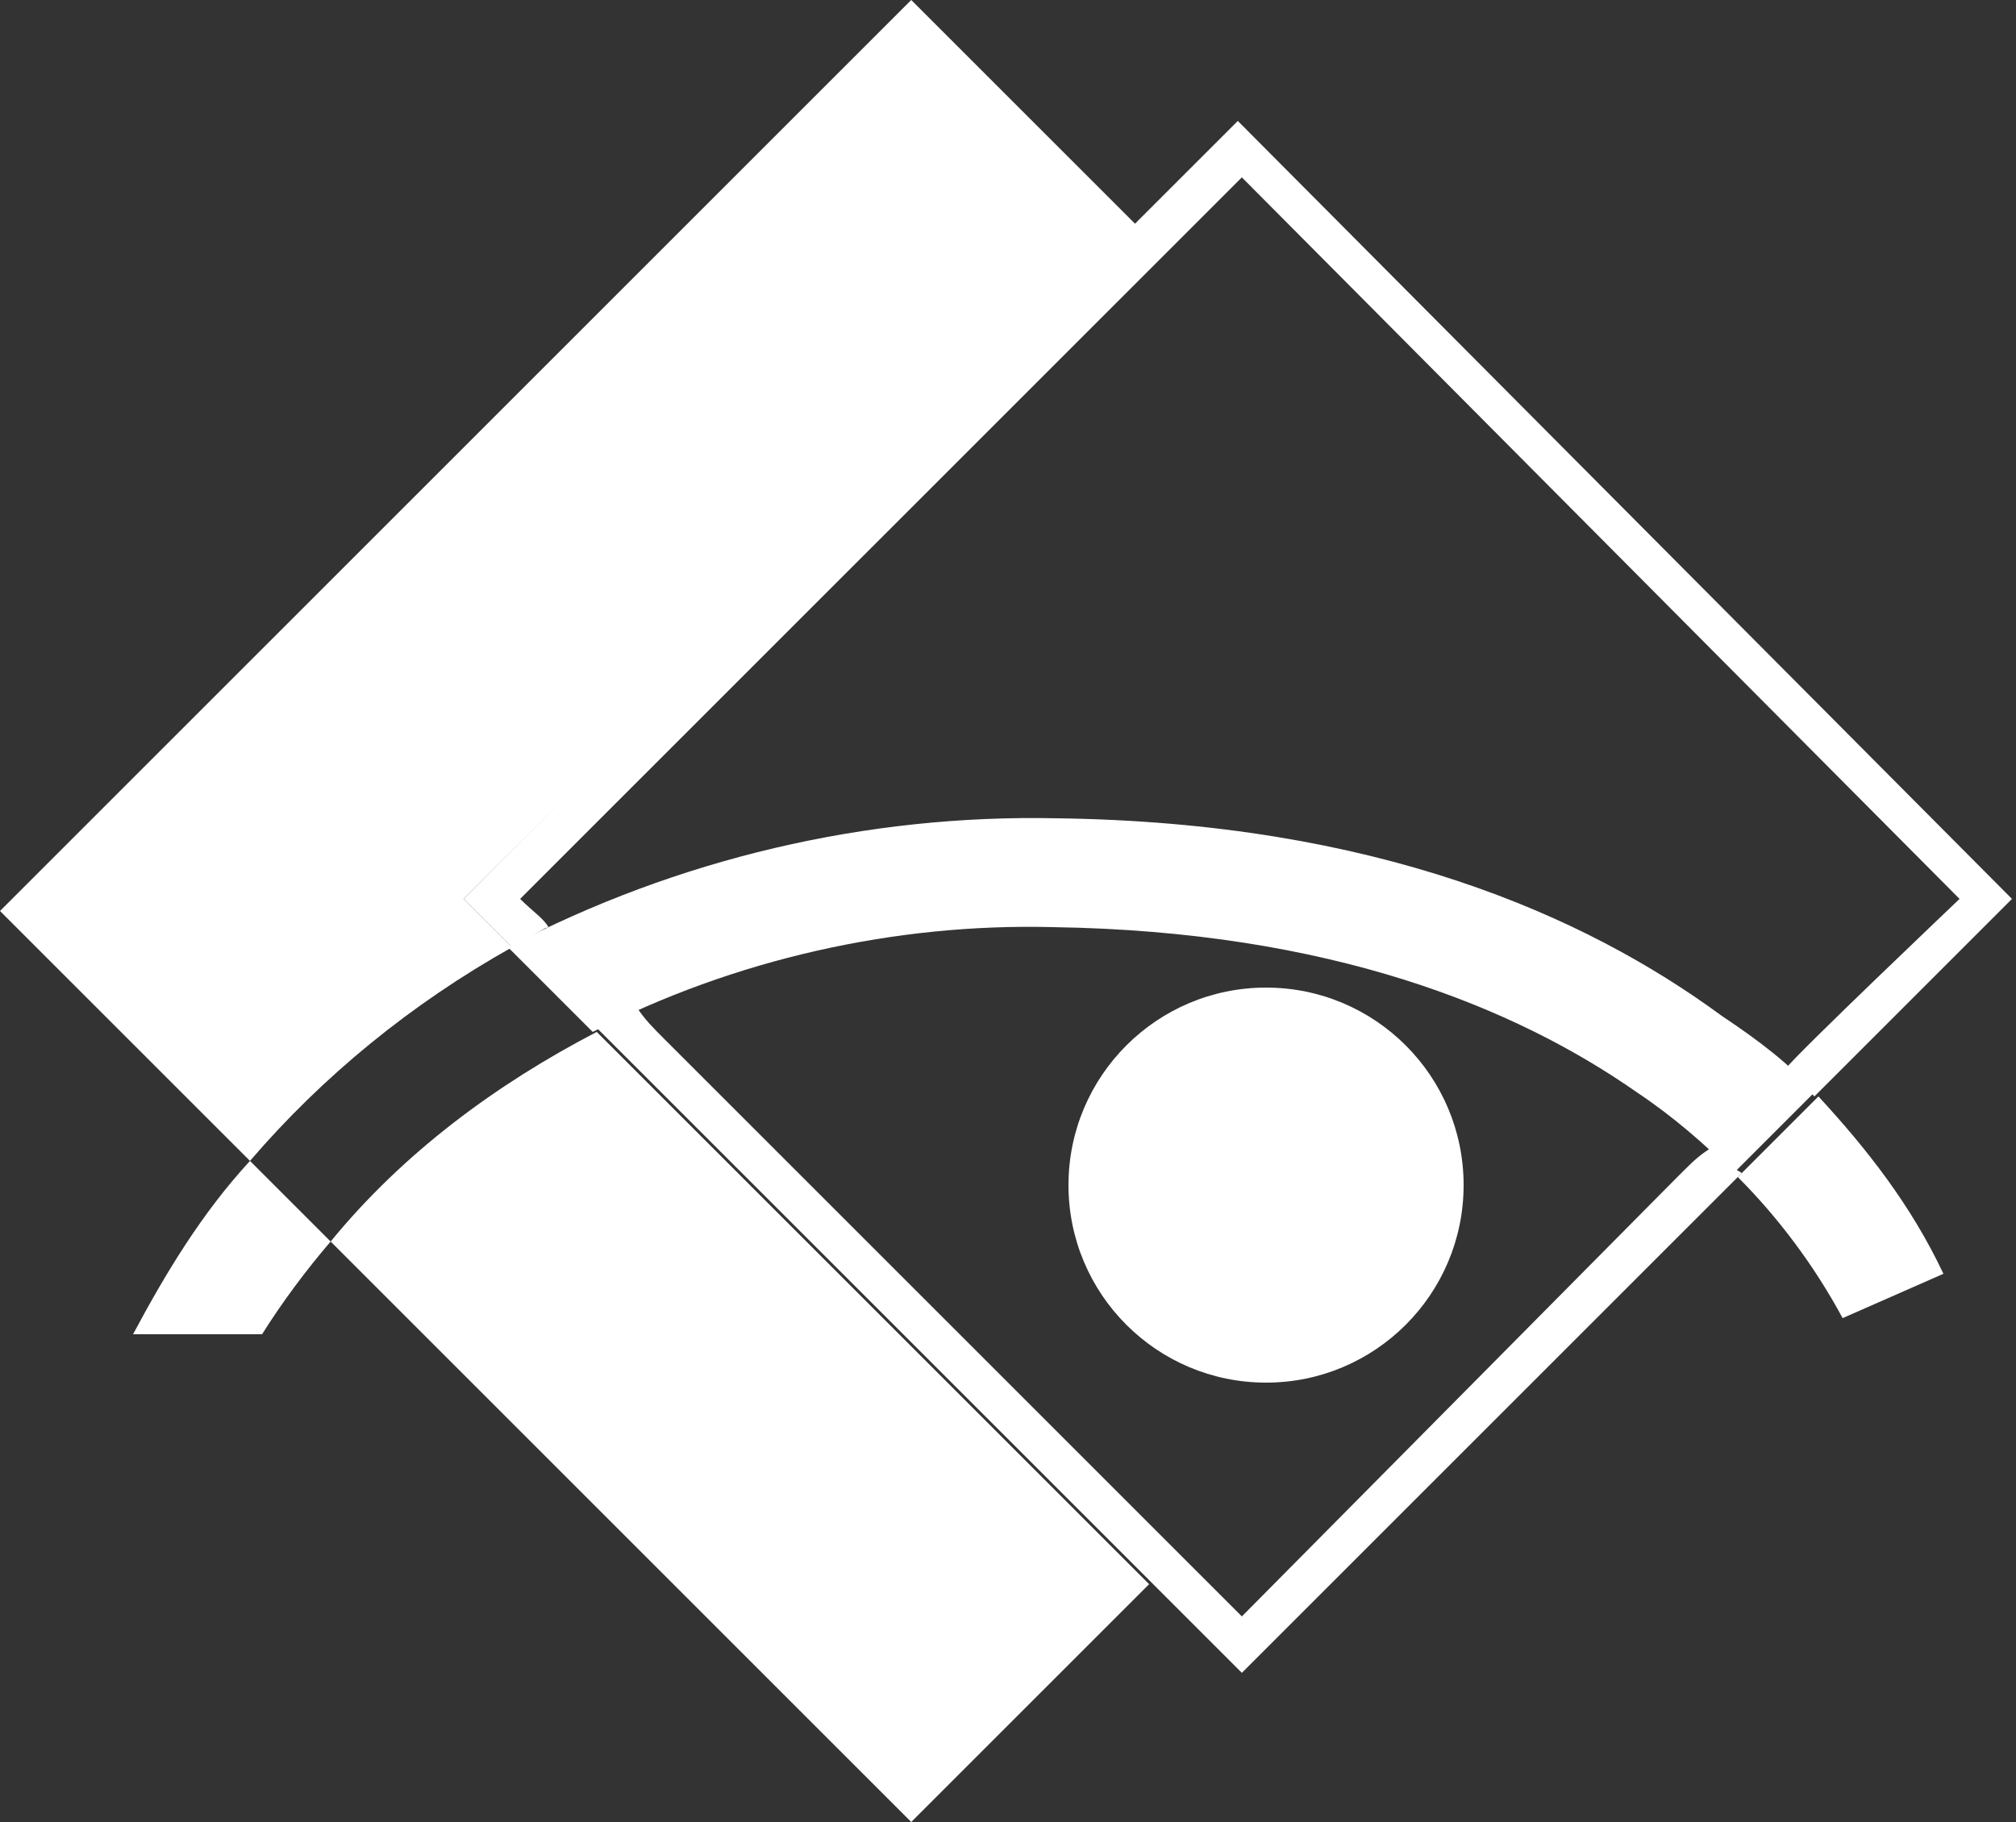 <?xml version="1.0" encoding="utf-8"?>
<!-- Generator: Adobe Illustrator 26.2.1, SVG Export Plug-In . SVG Version: 6.00 Build 0)  -->
<svg version="1.1" id="Слой_1" xmlns="http://www.w3.org/2000/svg" xmlns:xlink="http://www.w3.org/1999/xlink" x="0px" y="0px"
	 viewBox="0 0 50 45.2" style="enable-background:new 0 0 50 45.2;" xml:space="preserve">
<rect x="0" y="0" width="50" height="45.2" fill="#333333" stroke="none"/>
<style type="text/css">
	.st0{fill:#FFFFFF;}
</style>
<path class="st0" d="M45.1,27.2l-2,2c1,1,1.9,2.2,2.6,3.5l2.5-1.1C47.4,29.9,46.3,28.5,45.1,27.2z"/>
<path class="st0" d="M3.3,33.1h3.2c0.5-0.8,1.1-1.6,1.7-2.3l-2-2C5,30.1,4.1,31.6,3.3,33.1z"/>
<path class="st0" d="M8.2,30.8l14.4,14.4l5.9-5.9L14.8,25.6C12.3,26.9,10,28.6,8.2,30.8z"/>
<path class="st0" d="M12.7,23.5l-1.2-1.2L28.2,5.6L22.6,0L0,22.6l6.2,6.2C8,26.7,10.2,24.9,12.7,23.5z"/>
<path class="st0" d="M30.7,3l-2.6,2.6L11.5,22.3l1.2,1.2c1.2-0.7,0.7-0.4,0.9-0.5c-0.1-0.2-0.4-0.4-0.7-0.7L28.9,6.3l1.9-1.9
	l17.8,17.9c0,0-4.1,3.9-4.3,4.2c0.5,0.4,0.3,0.3,0.7,0.7l4.9-4.9L30.7,3z"/>
<path class="st0" d="M42.4,28.5c-0.3,0.2-0.4,0.3-0.8,0.7L30.8,40.1l-1.5-1.5L16.5,25.8c-0.3-0.3-0.5-0.5-0.7-0.8
	c-0.8,0.3-0.3,0.1-1,0.5l13.8,13.8l2.2,2.2l12.4-12.4C42.7,28.8,42.9,28.9,42.4,28.5z"/>
<circle class="st0" cx="31.4" cy="29.4" r="4.9"/>
<path class="st0" d="M42.7,25.2c-3.4-2.5-8.6-4.8-16.5-4.9c-4.7-0.1-9.4,1-13.6,3.2l2.1,2.1c3.5-1.8,7.5-2.7,11.4-2.6
	c6.9,0.1,11.5,2,14.5,4.1c0.9,0.6,1.7,1.3,2.4,2l2-2C44.4,26.4,43.6,25.8,42.7,25.2z"/>
</svg>
